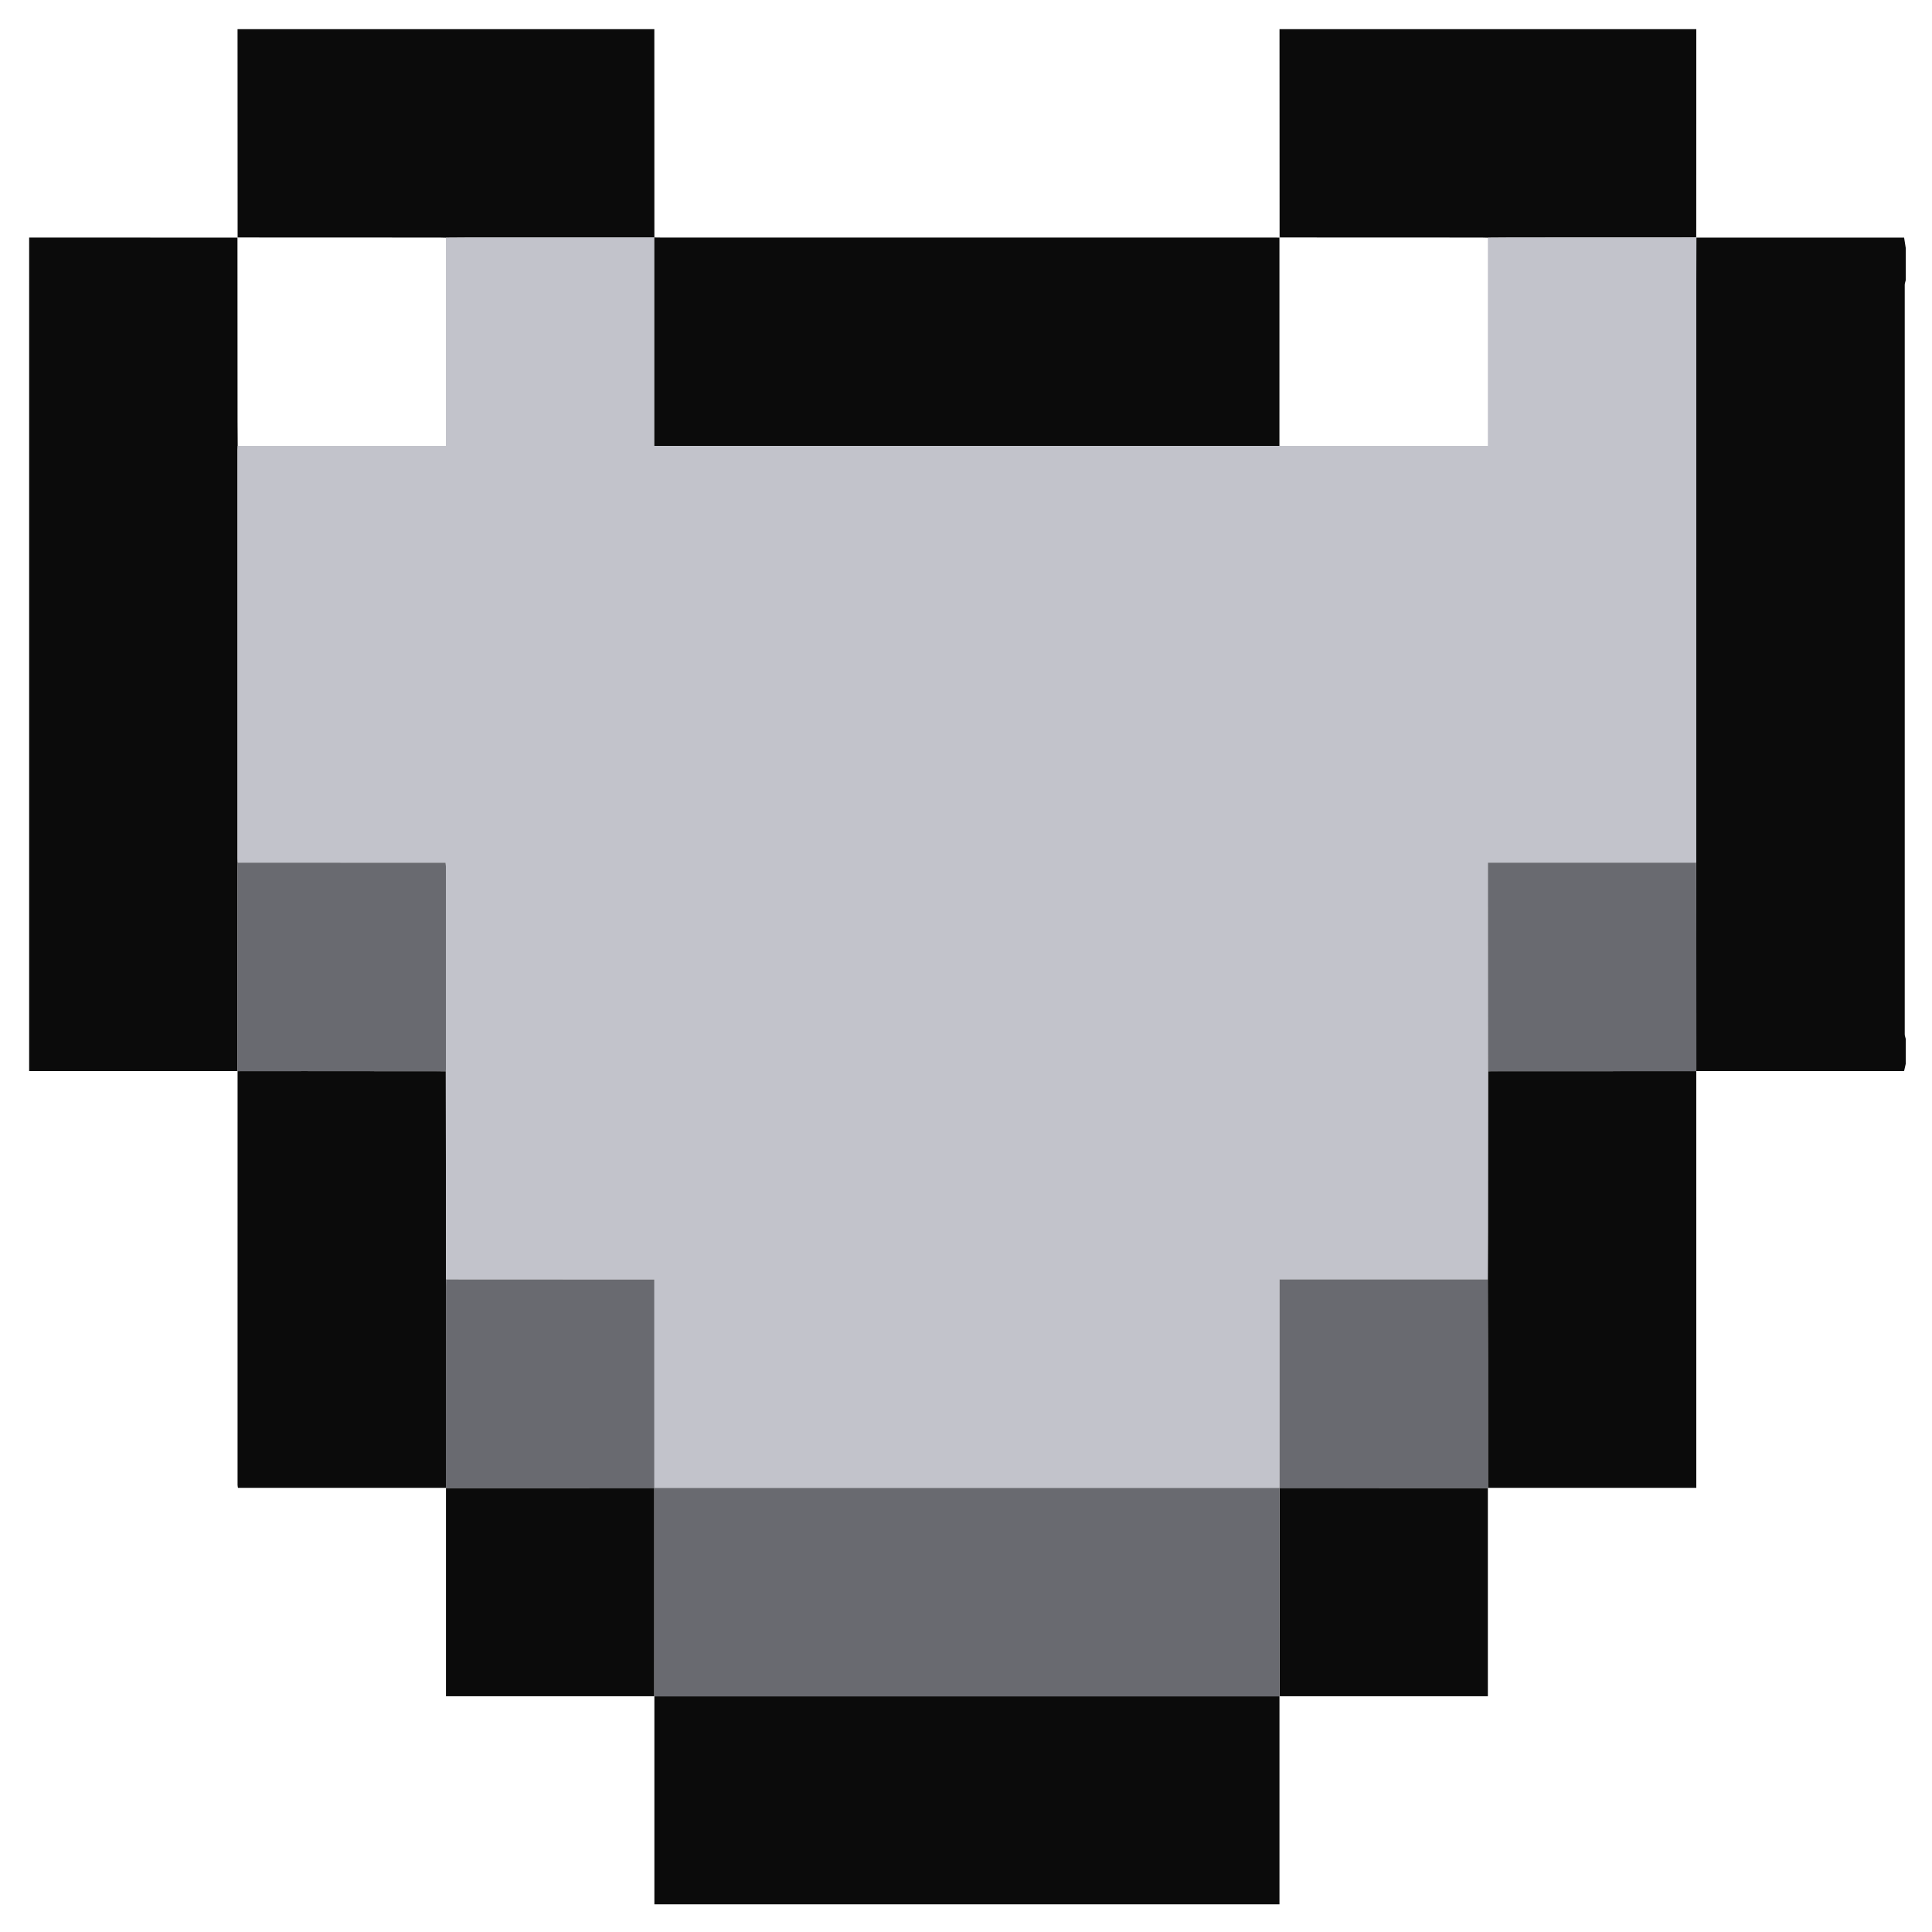 <svg xmlns="http://www.w3.org/2000/svg" viewBox="0 0 1024 1024"><symbol id="icon-toughness-full" viewBox="0 0 1024 1024"><path d="M1010.083 563.85l-0.872 3.844H899.055l0.036 0.036c-0.005-22.692-0.002-45.385-0.017-68.078-0.009-14.147-0.046-28.294-0.069-42.442 0.024-1.104 0.069-2.206 0.069-3.31 0.003-102.165 0.002-204.33 0.004-306.495 0-7.179 0.021-14.357 0.032-21.536l-0.066 0.065h110.179l0.859 5.491v17.121c-0.184 0.815-0.53 1.63-0.53 2.446-0.024 132.386-0.024 264.772 0 397.158 0.001 0.815 0.346 1.631 0.53 2.446v13.253zM125.924 567.695c-36.825 0.008-73.65 0.015-110.475 0.022V125.903c36.831 0.013 73.66 0.026 110.492 0.038l-0.076-0.076c0.013 32.601 0.022 65.201 0.042 97.802 0.002 4.222 0.055 8.444 0.085 12.666-0.029 0.734-0.085 1.468-0.085 2.203-0.004 72.156-0.004 144.313-0.001 216.47 0 0.735 0.046 1.47 0.069 2.205-0.024 1.194-0.069 2.387-0.069 3.58-0.009 35.646-0.013 71.293-0.017 106.94l0.035-0.035z" fill="#0B0B0B"/><path d="M346.809 15.45l0.024 110.473c-32.61-0.007-65.219-0.017-97.829-0.016-4.224 0-8.447 0.055-12.671 0.085-1.1-0.029-2.2-0.084-3.299-0.085-35.723-0.017-71.446-0.029-107.169-0.042l0.076 0.076-0.038-110.491h220.907zM678.21 125.94l-0.041-110.491h220.907l-0.032 110.485 0.066-0.065c-32.613 0.011-65.226 0.018-97.839 0.037-4.223 0.002-8.448 0.055-12.671 0.085-1.1-0.029-2.199-0.084-3.299-0.085-35.723-0.017-71.446-0.029-107.169-0.042l0.078 0.076z" fill="#0B0B0B"/><path d="M678.148 899.055v110.293H346.832V899.055l-0.035 0.036h331.388l-0.036-0.036zM236.378 788.602H126.126c-0.075-0.518-0.214-1.028-0.214-1.54-0.003-73.122 0.004-146.245 0.012-219.367l-0.035 0.036c12.053-0.004 24.105-0.018 36.158-0.012 24.748 0.014 49.497 0.038 74.245 0.058 0.021 22.344 0.039 44.688 0.066 67.032 0.017 14.436 0.046 28.872 0.071 43.308-0.024 1.194-0.069 2.386-0.069 3.58-0.008 35.646-0.013 71.293-0.017 106.94l0.036-0.035zM899.055 567.695c0.008 73.123 0.015 146.245 0.021 219.367v1.54h-110.475l0.036 0.036c-0.005-22.509-0.001-45.018-0.016-67.527-0.01-14.331-0.046-28.662-0.07-42.993 0.024-8.275 0.061-16.55 0.07-24.824 0.028-28.505 0.046-57.011 0.066-85.516 36.802-0.015 73.602-0.032 110.404-0.046l-0.036-0.037z" fill="#0B0B0B"/><path d="M346.832 899.055H236.378v-110.453l-0.035 0.036 110.464-0.01-0.01 110.464 0.035-0.036zM788.602 788.602v110.453h-110.453l0.036 0.036-0.01-110.464 110.464 0.01-0.036-0.036z" fill="#0B0B0B"/><path d="M788.687 567.777c-0.021 28.505-0.038 57.011-0.066 85.516-0.009 8.274-0.046 16.549-0.07 24.824h-110.377v110.511H346.805v-110.457h-3.631l-106.747-0.053c-0.024-14.436-0.054-28.872-0.071-43.308-0.027-22.345-0.044-44.689-0.066-67.032 0.021-0.367 0.058-0.734 0.058-1.102 0.004-35.776 0.005-71.553-0.002-107.329 0-0.614-0.113-1.229-0.197-2.084h-3.401l-106.775-0.053c-0.024-0.735-0.069-1.47-0.069-2.205-0.003-72.156-0.003-144.313 0.001-216.47 0-0.734 0.055-1.468 0.085-2.203h110.341V125.991c4.224-0.029 8.447-0.084 12.671-0.085 32.61-0.001 65.22 0.01 97.829 0.016l-0.04-0.066v110.489H788.598V125.991c4.224-0.029 8.449-0.082 12.671-0.085 32.613-0.018 65.226-0.026 97.839-0.037-0.012 7.179-0.032 14.357-0.032 21.536-0.002 102.165-0.001 204.33-0.004 306.495 0 1.103-0.046 2.206-0.069 3.31h-110.382c0 8.315-0.004 16.125 0.001 23.934 0.021 28.878 0.044 57.755 0.065 86.634z" fill="#C2C3CB"/><path d="M788.687 567.777c-0.021-28.878-0.043-57.756-0.063-86.634-0.006-7.809-0.001-15.619-0.001-23.934h110.382c0.024 14.147 0.06 28.294 0.069 42.442 0.015 22.693 0.013 45.385 0.017 68.078l-110.404 0.047z" fill="#696A70"/><path d="M125.975 457.21l106.775 0.053h3.401c0.084 0.854 0.197 1.469 0.197 2.084 0.007 35.776 0.006 71.553 0.002 107.329 0 0.367-0.038 0.734-0.058 1.102-24.748-0.02-49.497-0.045-74.245-0.058-12.053-0.007-24.105 0.007-36.158 0.012 0.005-35.647 0.009-71.293 0.017-106.94-0.001-1.195 0.045-2.388 0.068-3.581z" fill="#696A70"/><path d="M678.122 236.346H346.793v-110.489c1.103 0.015 2.206 0.044 3.31 0.044 108.266 0.002 216.531 0.002 324.797 0.004 1.103 0 2.206 0.023 3.31 0.035l-0.078-0.076c-0.002 36.828-0.006 73.655-0.01 110.482z" fill="#0B0B0B"/><path d="M346.806 788.628h331.369l0.01 110.464H346.797c0.002-36.822 0.006-73.643 0.009-110.464zM236.429 678.117l106.747 0.053h3.631v110.457l-110.464 0.01c0.004-35.647 0.009-71.294 0.017-106.94 0-1.193 0.045-2.385 0.069-3.58zM678.174 788.628v-110.511h110.377c0.024 14.331 0.06 28.663 0.07 42.993 0.015 22.509 0.012 45.018 0.016 67.527l-110.464-0.01z" fill="#696A70"/></symbol><use xlink:href="#icon-toughness-full" xmlns:xlink="http://www.w3.org/1999/xlink"/></svg>